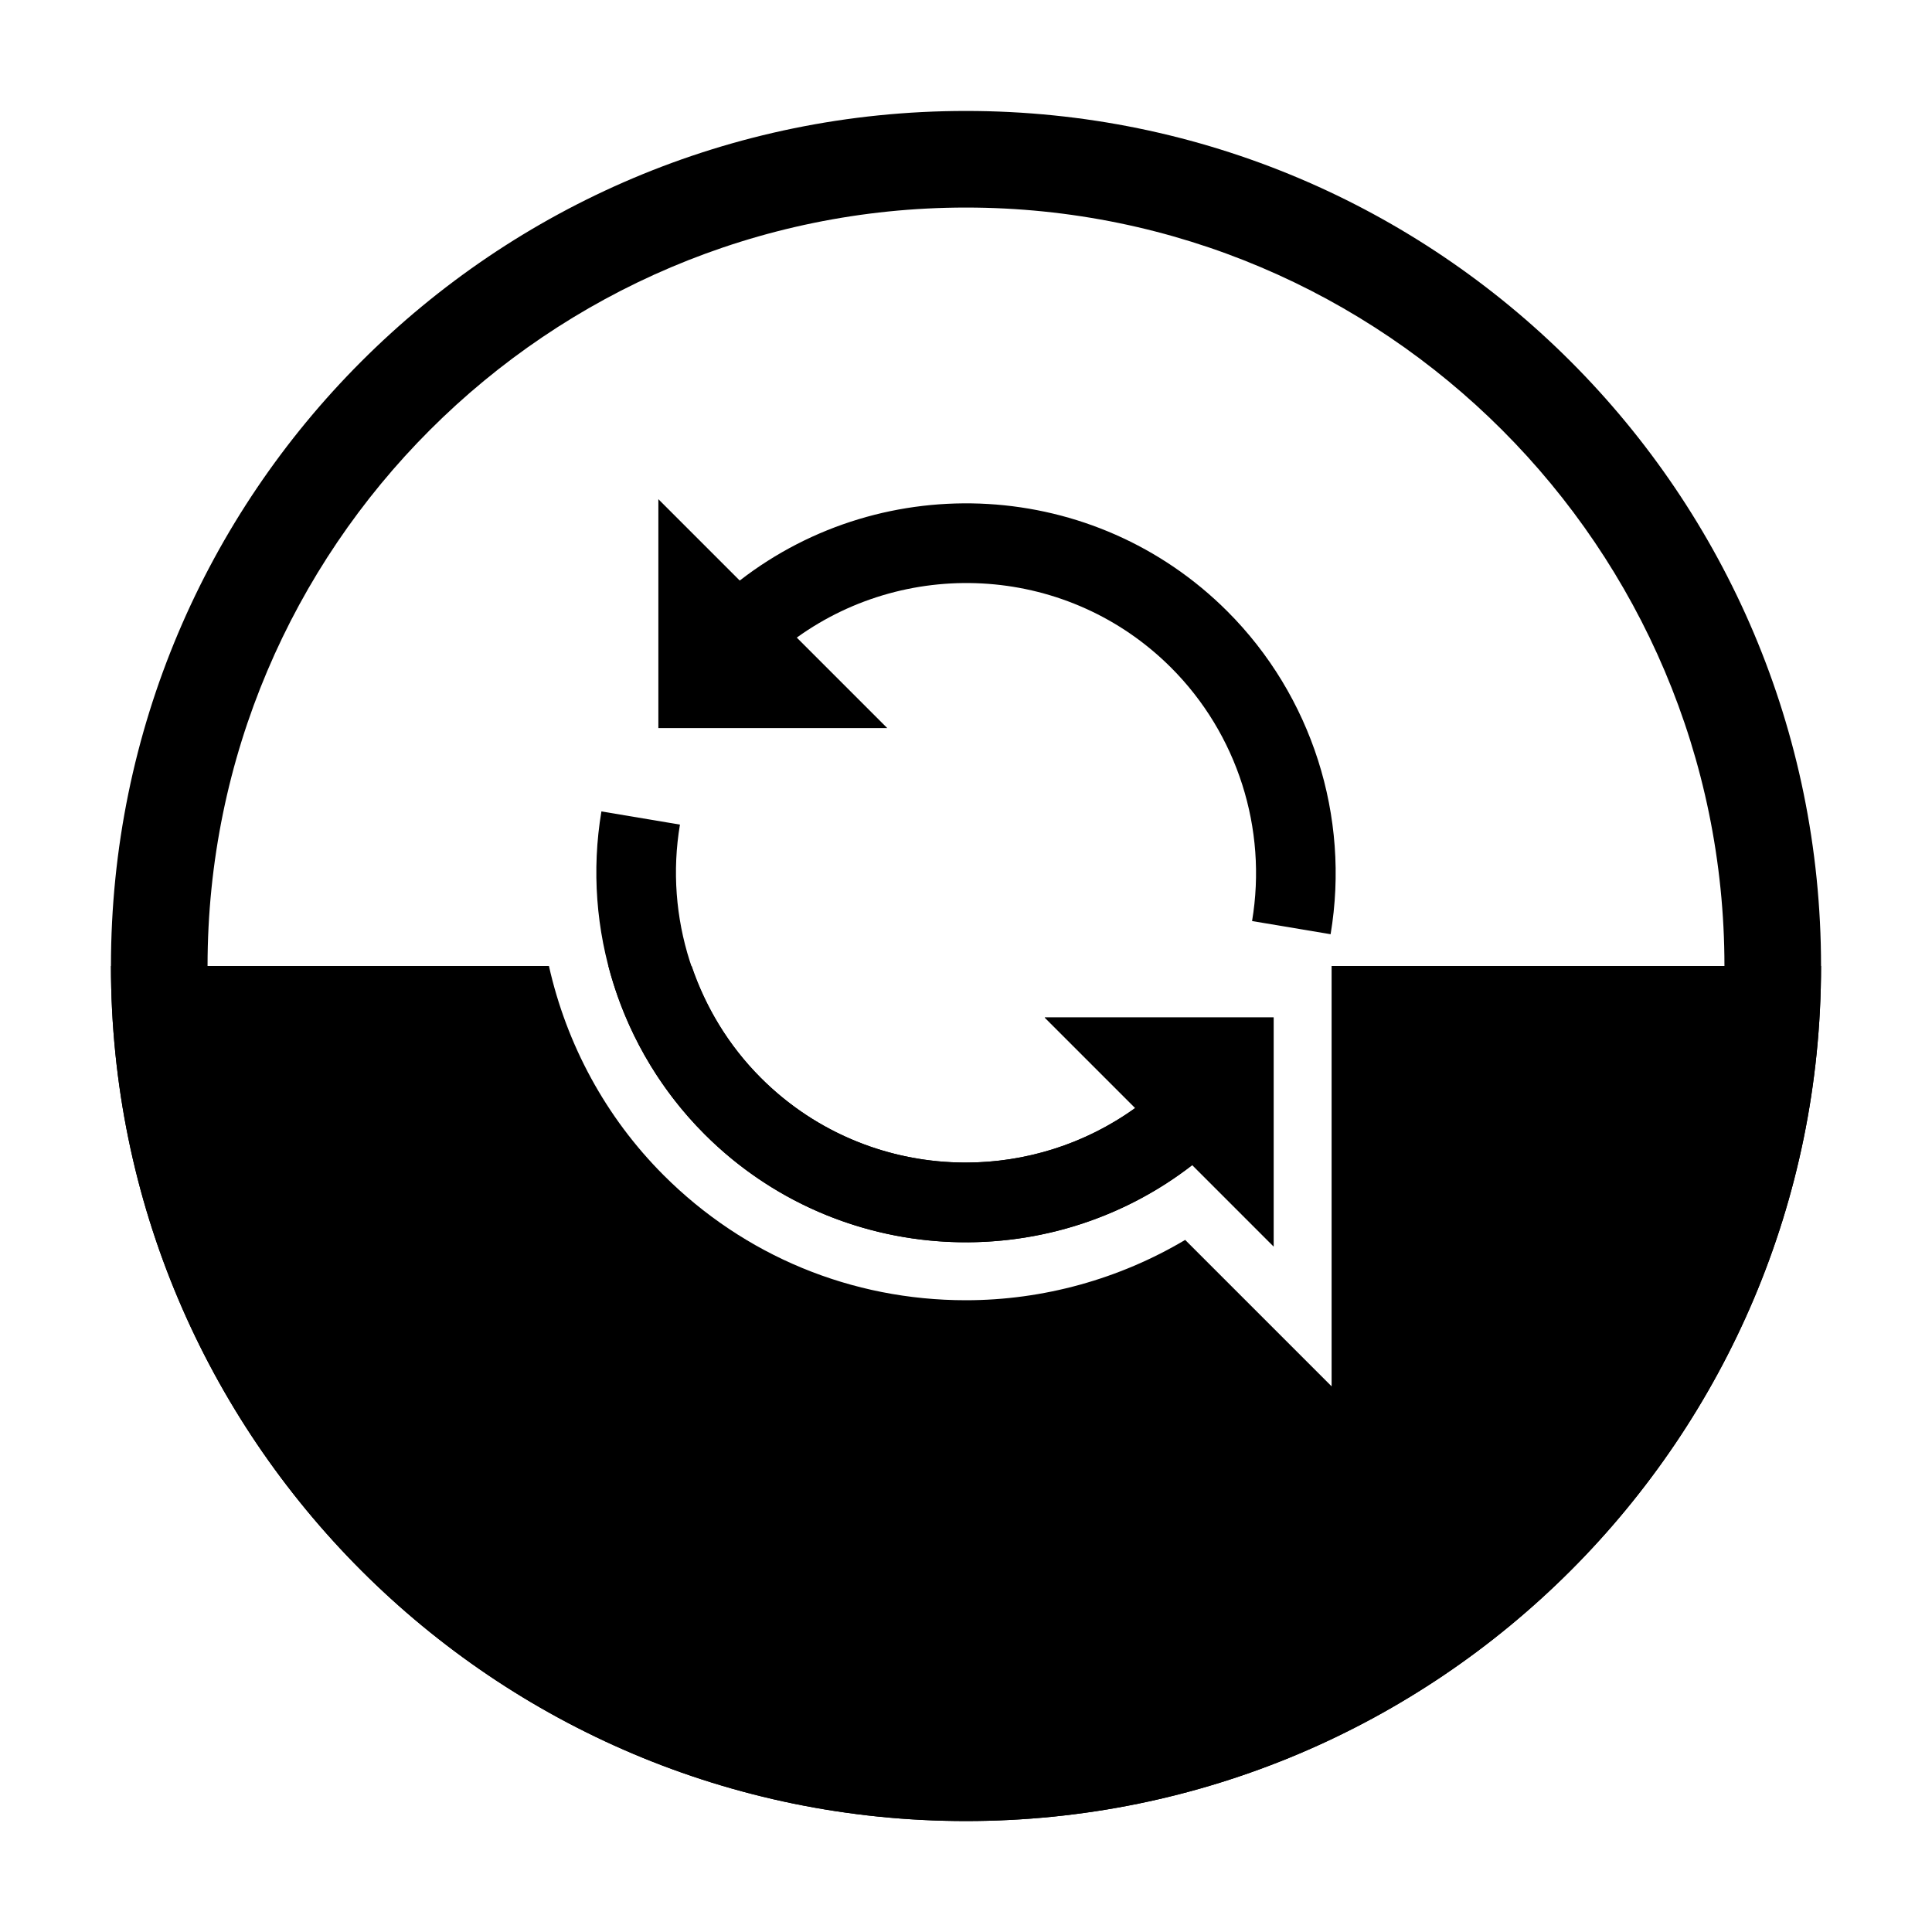 <?xml version="1.0" encoding="UTF-8"?><svg id="Layer_2" xmlns="http://www.w3.org/2000/svg" viewBox="0 0 100 100"><path d="M41.241,33.002c5.864-4.223,14.104-3.715,19.376,1.557,3.426,3.426,4.992,8.329,4.19,13.114l4.065.682c1.022-6.097-.974-12.343-5.341-16.71-6.882-6.882-17.743-7.41-25.242-1.596l-4.212-4.212v11.849l11.849 0-4.685-4.685Z"/><path d="M65.923,64.515v-11.849h-11.849s4.685,4.685,4.685,4.685c-5.864,4.222-14.105,3.714-19.376-1.557-3.426-3.426-4.992-8.328-4.189-13.113l-4.065-.682c-1.022,6.097.974,12.343,5.34,16.709,6.883,6.883,17.743,7.411,25.243,1.596l4.211,4.211Z"/><path d="M50,10.743c21.646,0,39.257,17.61,39.257,39.257s-17.61,39.257-39.257,39.257S10.743,71.646,10.743,50,28.354,10.743,50,10.743M50,5.743C25.558,5.743,5.743,25.558,5.743,50s19.814,44.257,44.257,44.257,44.257-19.814,44.257-44.257S74.442,5.743,50,5.743h0Z"/><path d="M49.993,64.3c4.142,0,8.283-1.333,11.719-3.997l4.211,4.211v-11.849h-11.849l4.685,4.685c-2.613,1.881-5.698,2.824-8.782,2.824-3.837,0-7.672-1.458-10.594-4.381-1.647-1.647-2.852-3.64-3.583-5.793h-4.31c.848,3.252,2.544,6.272,4.979,8.707,3.729,3.729,8.627,5.593,13.524,5.593Z"/><path d="M71.638,50h-2.714v21.757l-5.121-5.121-2.459-2.459c-3.408,2.027-7.352,3.123-11.35,3.123-5.916,0-11.472-2.298-15.645-6.472-3.004-3.004-5.029-6.78-5.936-10.828H5.743c0,24.442,19.814,44.257,44.257,44.257s44.257-19.814,44.257-44.257h-22.619Z"/></svg>